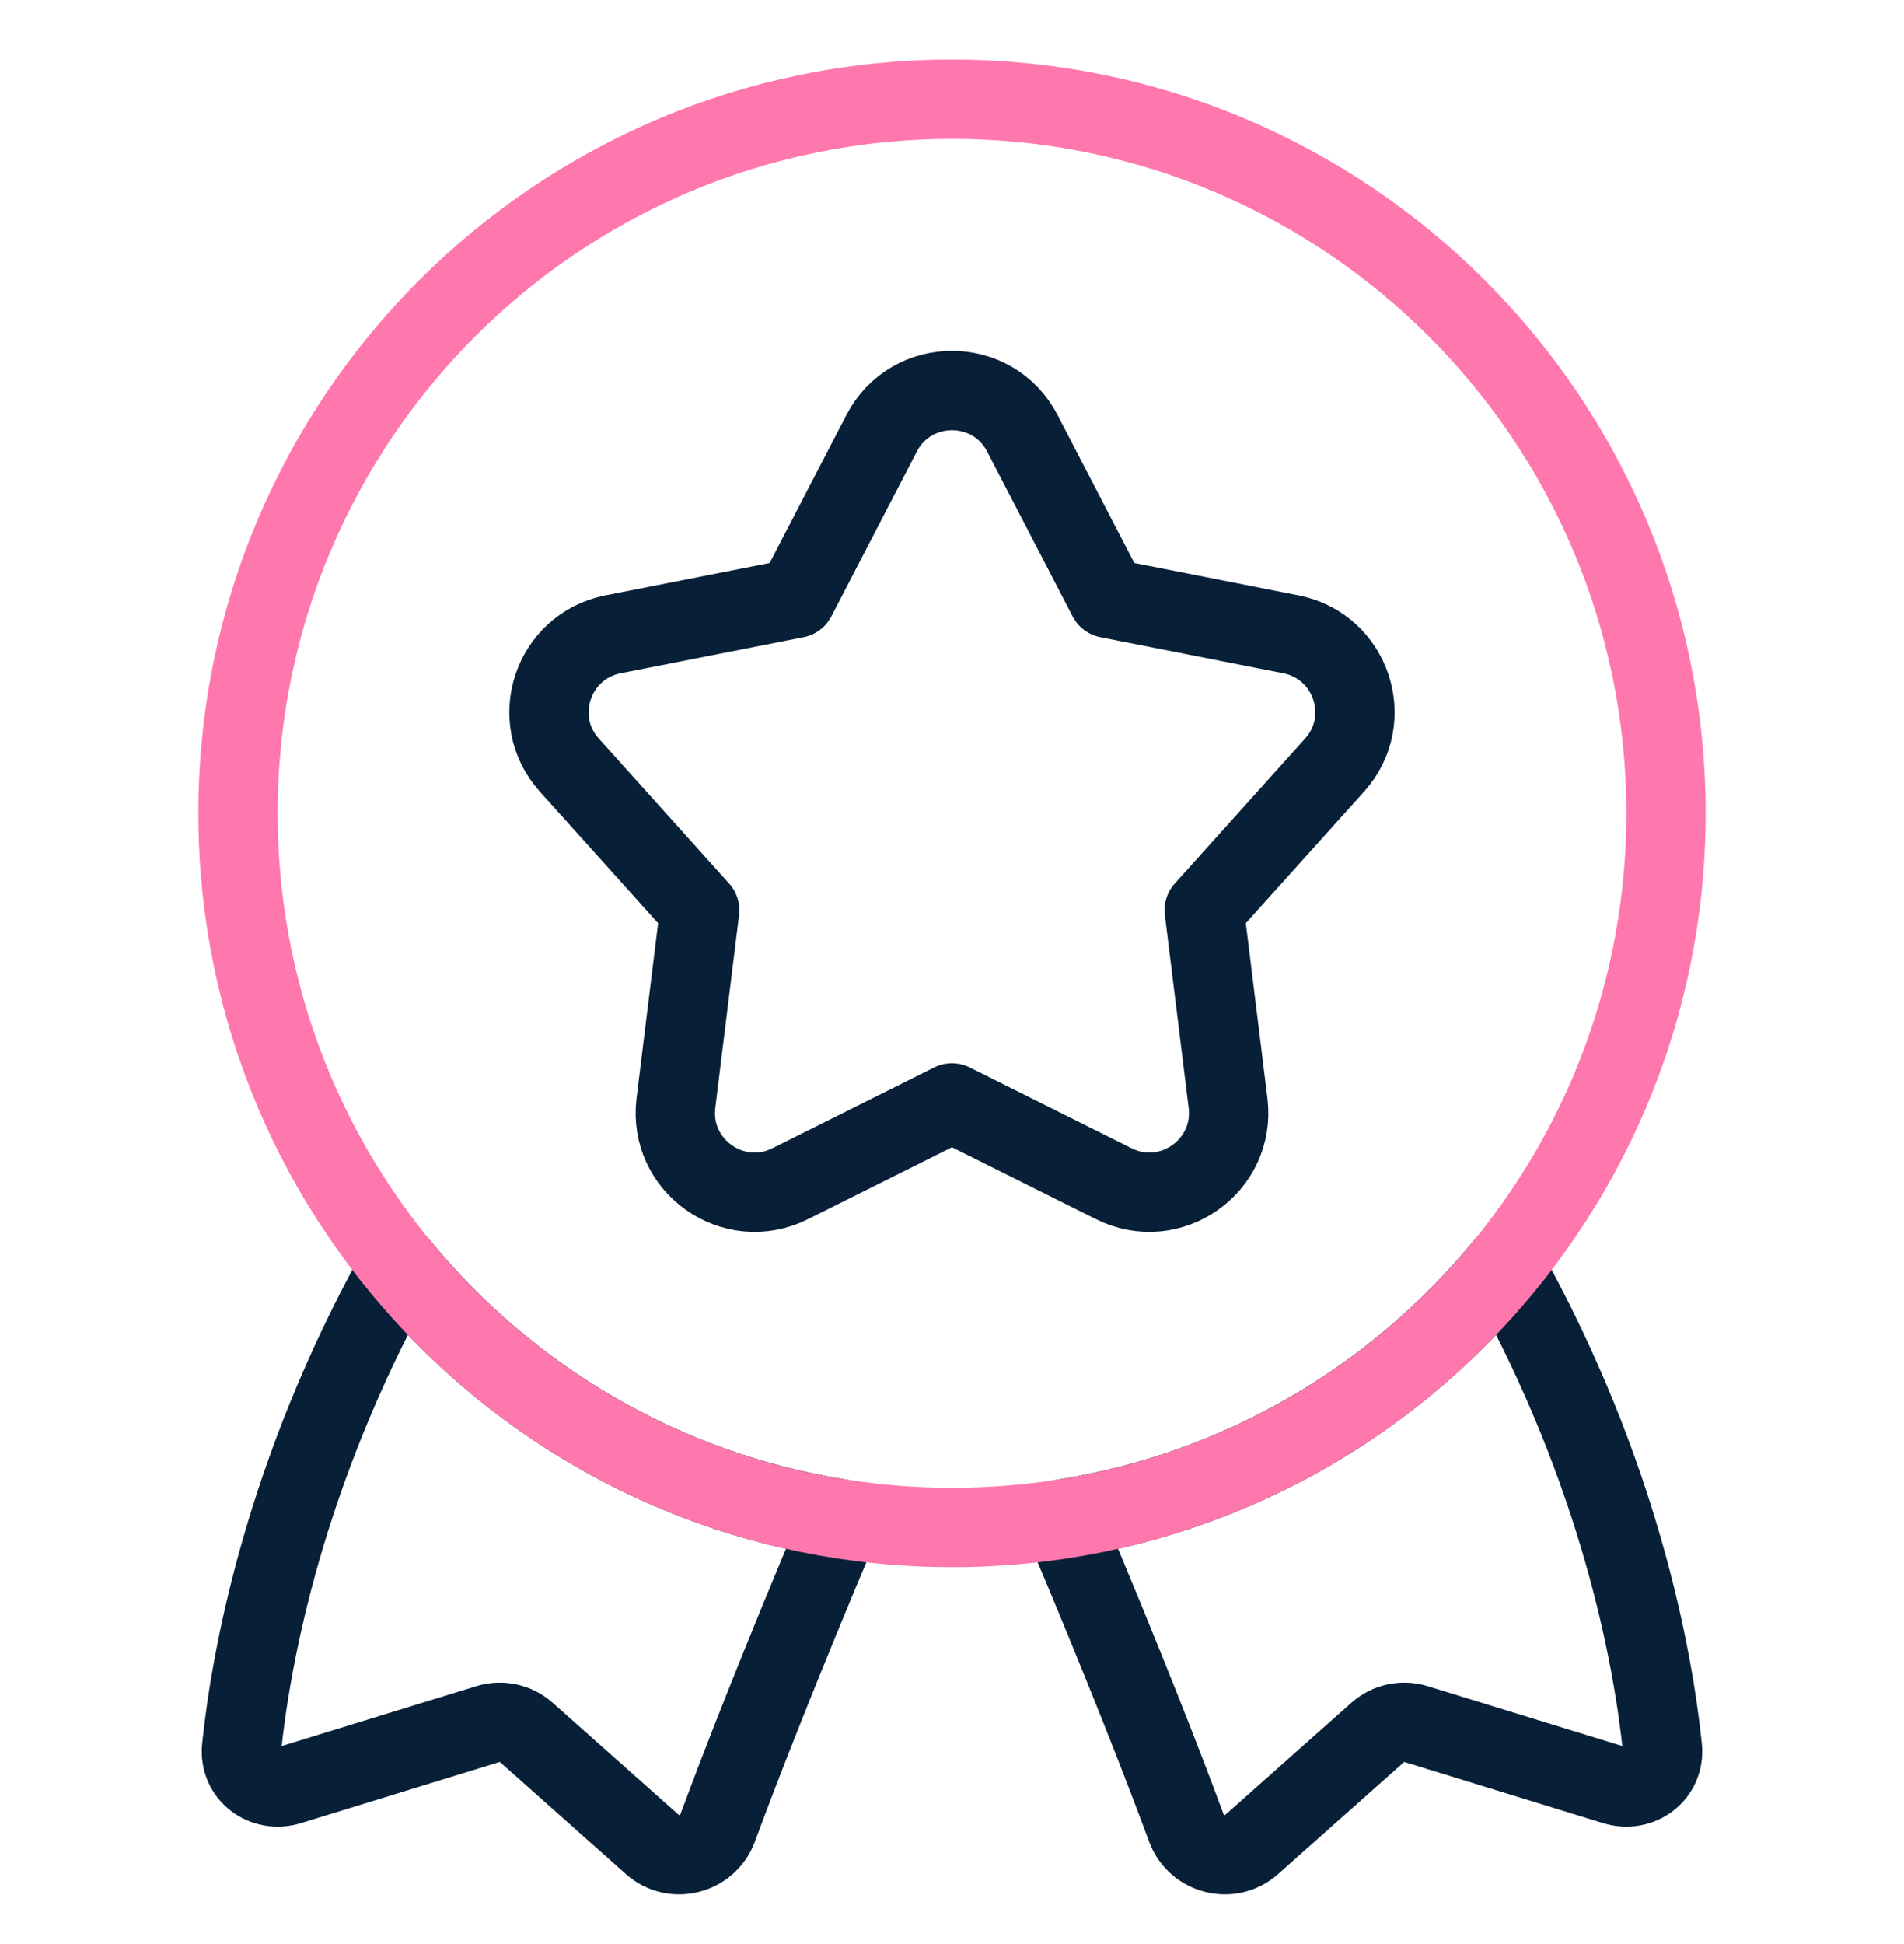 <svg width="48" height="49" viewBox="0 0 48 49" fill="none" xmlns="http://www.w3.org/2000/svg">
<path d="M10.077 31.906C7.142 37.153 6.321 41.838 6.091 44.049C6.022 44.718 6.653 45.194 7.296 44.996L12.306 43.454C12.64 43.352 13.003 43.431 13.265 43.663L16.447 46.492C16.984 46.969 17.841 46.749 18.091 46.076C18.627 44.627 19.62 42.054 21.215 38.285C16.746 37.59 12.82 35.252 10.077 31.906Z" stroke="#072037" stroke-width="2" stroke-linecap="round" stroke-linejoin="round"/>
<path d="M26.785 38.285C28.381 42.054 29.373 44.627 29.909 46.076C30.159 46.749 31.016 46.969 31.553 46.492L34.736 43.663C34.997 43.431 35.36 43.352 35.694 43.454L40.704 44.996C41.347 45.194 41.978 44.718 41.909 44.049C41.679 41.838 40.858 37.153 37.923 31.906C35.18 35.252 31.254 37.59 26.785 38.285Z" stroke="#072037" stroke-width="2" stroke-linecap="round" stroke-linejoin="round"/>
<path d="M22.224 10.923C22.97 9.484 25.029 9.484 25.775 10.923L27.93 15.078L32.544 15.987C34.067 16.287 34.682 18.132 33.644 19.286L30.359 22.94L30.959 27.801C31.155 29.384 29.509 30.548 28.081 29.836L23.999 27.798L19.918 29.836C18.49 30.548 16.844 29.384 17.04 27.801L17.639 22.94L14.354 19.286C13.316 18.132 13.932 16.287 15.455 15.987L20.069 15.078L22.224 10.923Z" stroke="#072037" stroke-width="2" stroke-linecap="round" stroke-linejoin="round"/>
<path d="M42 20.5C42 30.441 33.941 38.5 24 38.5C14.059 38.5 6 30.441 6 20.5C6 10.559 14.059 2.5 24 2.5C33.941 2.5 42 10.559 42 20.5Z" stroke="#FF78AD" stroke-width="2" stroke-linecap="round" stroke-linejoin="round"/>
</svg>
